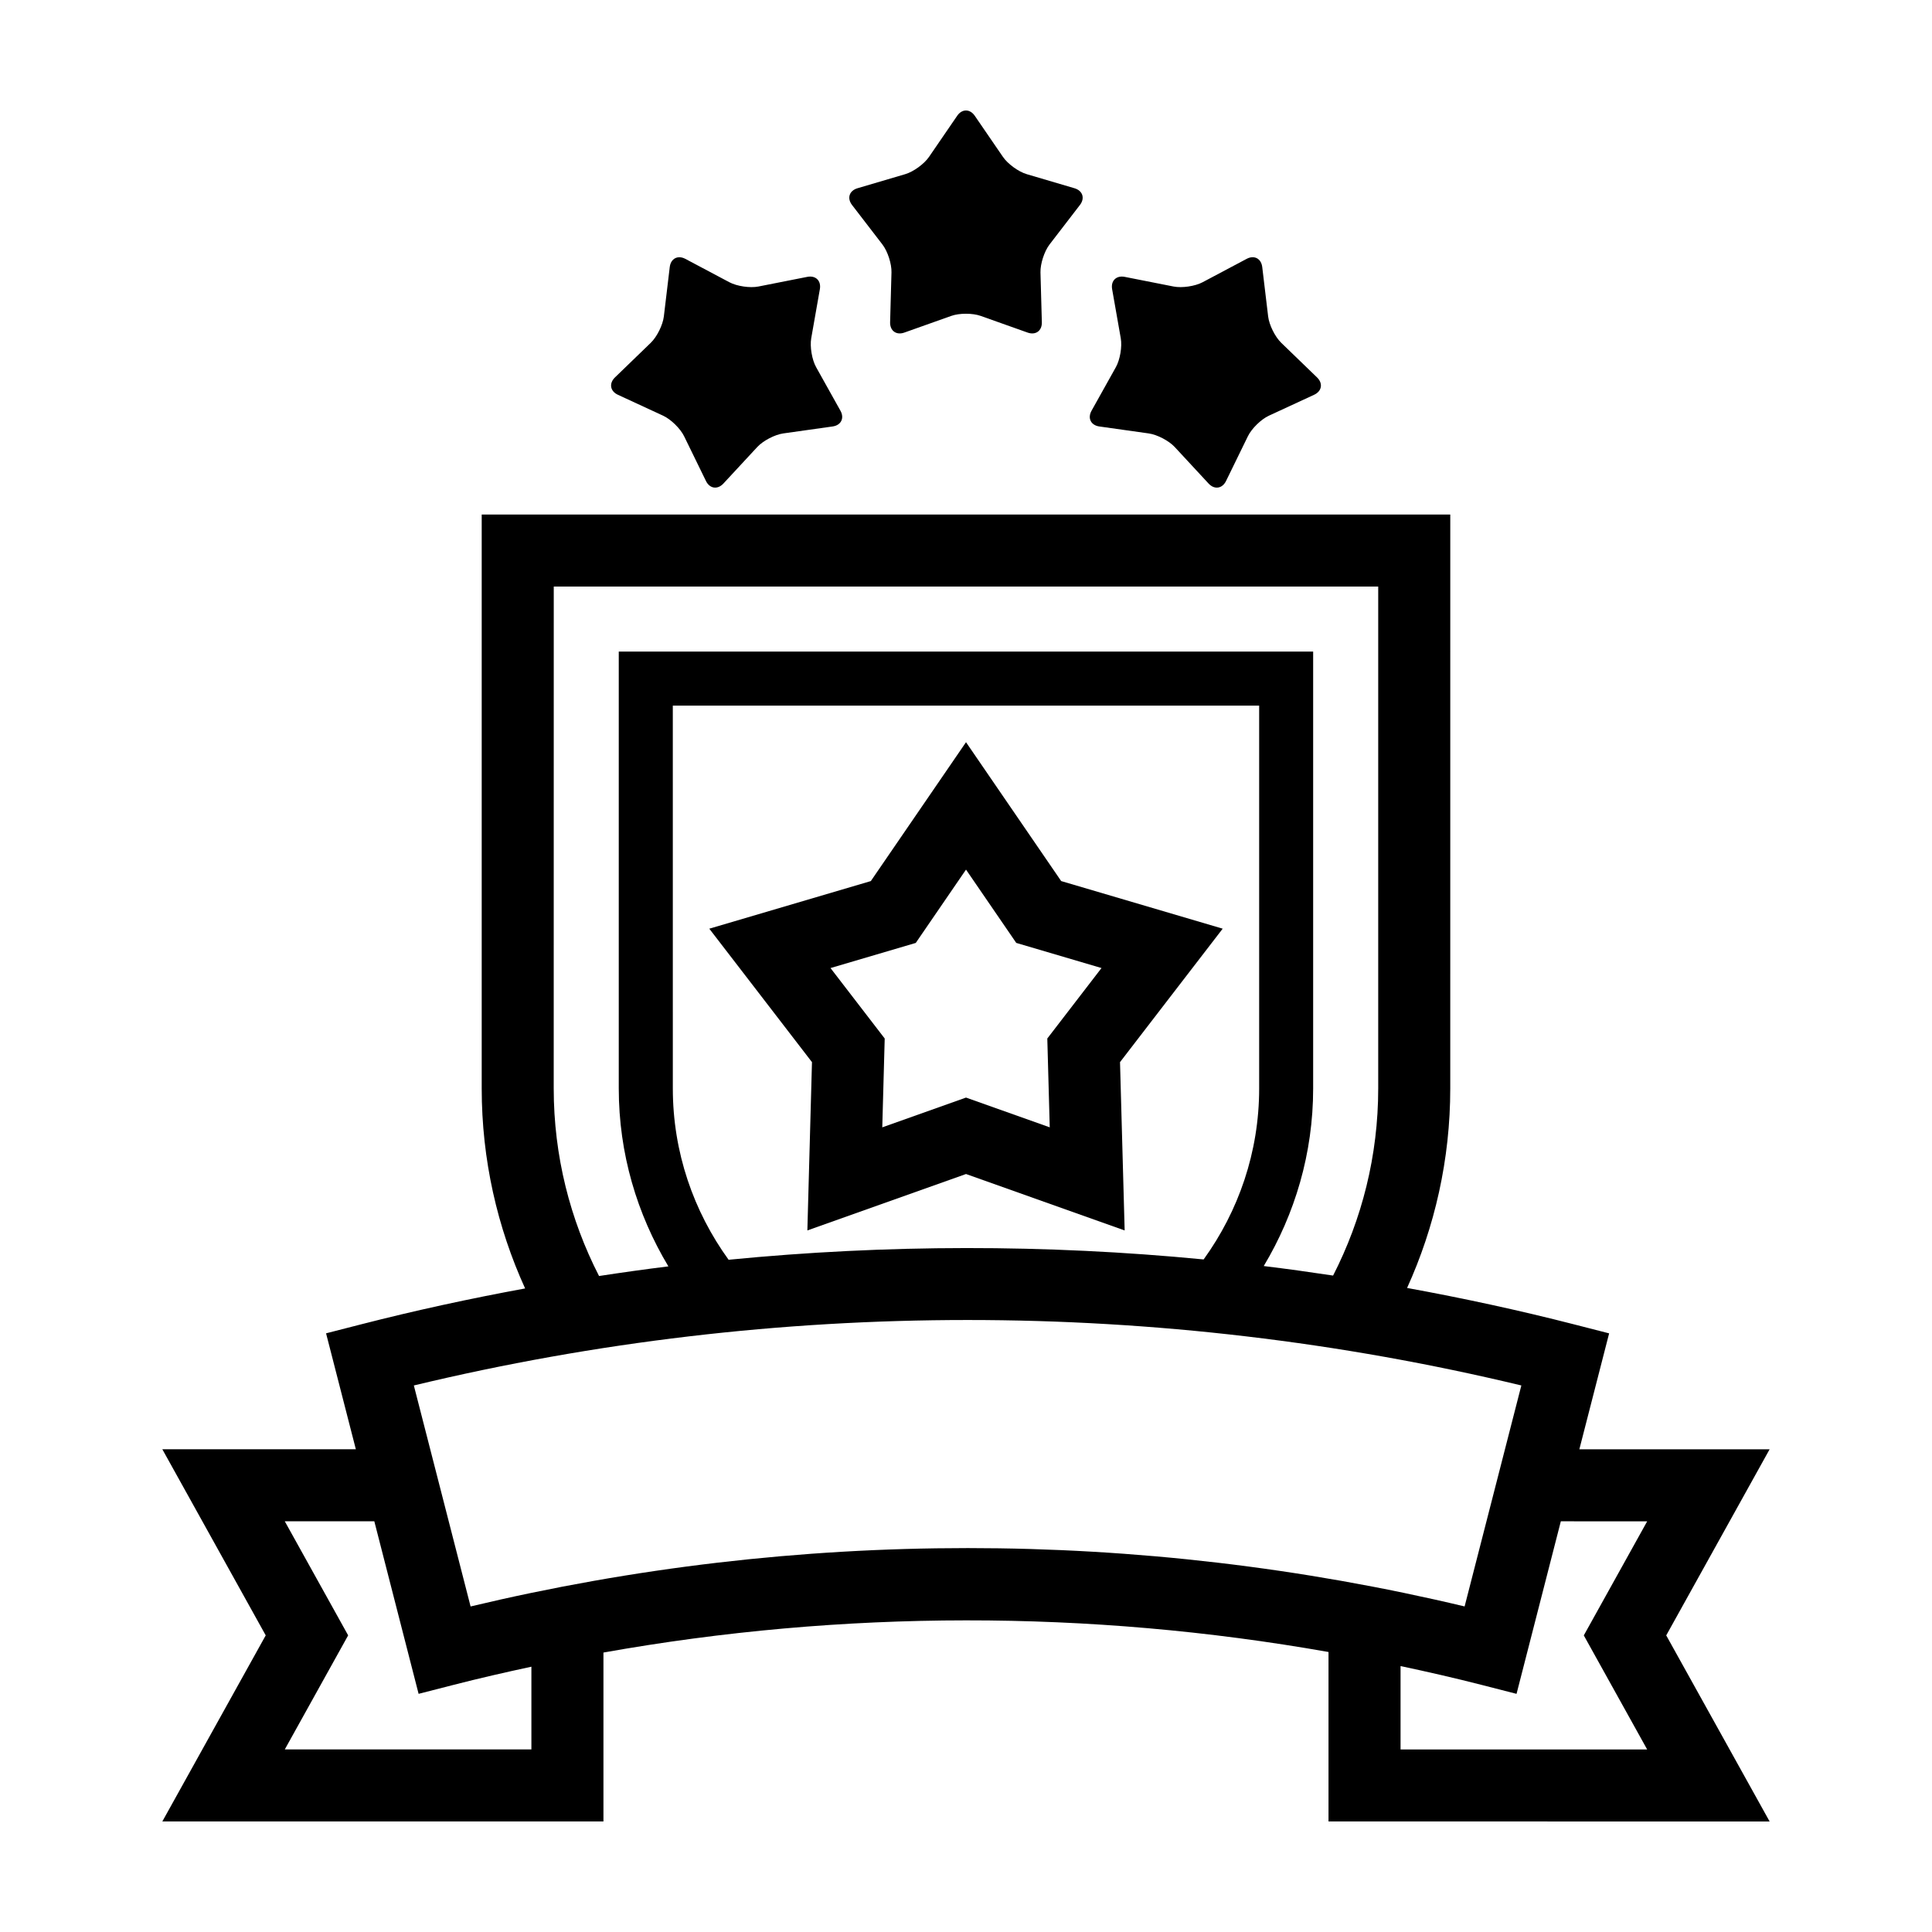 <?xml version="1.0" encoding="UTF-8"?>
<!-- The Best Svg Icon site in the world: iconSvg.co, Visit us! https://iconsvg.co -->
<svg fill="#000000" width="800px" height="800px" version="1.1" viewBox="144 144 512 512" xmlns="http://www.w3.org/2000/svg">
 <g>
  <path d="m357.96 470.08 42.043-14.953 42.043 14.953-1.23-44.605 27.211-35.367-42.805-12.617-25.219-36.801-25.227 36.805-42.805 12.617 27.211 35.367zm28.727-76.195 13.316-19.43 13.316 19.426 22.59 6.66-14.363 18.672 0.645 23.543-22.188-7.887-22.191 7.891 0.645-23.543-14.363-18.672z"/>
  <path d="m612.97 626.71-27.402-49.316 27.398-49.316h-50.422l7.891-30.723-9.246-2.371c-14.656-3.762-29.438-6.949-44.297-9.664 7.324-16.133 11.441-34.023 11.441-52.863l0.004-152.1h-256.68v152.09c0 18.898 4.137 36.832 11.504 53.004-14.59 2.684-29.109 5.828-43.504 9.523l-9.246 2.371 7.891 30.723-51.281 0.004 27.398 49.316-27.402 49.316h116.9v-44.762c63.461-11.324 128.67-11.371 192.15-0.145v44.906zm-32.449-79.543-16.797 30.23 16.793 30.23-65.355-0.004v-22.102c7.188 1.535 14.359 3.168 21.488 4.996l9.25 2.371 11.738-45.727zm-289.77-247.72h218.49v133c0 17.852-4.332 34.699-11.957 49.59-6.117-0.922-12.242-1.777-18.379-2.523 8.258-13.789 13.094-29.855 13.094-47.066v-115.77h-184.02v115.77c0 17.246 4.856 33.344 13.148 47.156-6.137 0.754-12.258 1.617-18.375 2.551-7.656-14.922-12.012-31.809-12.012-49.707zm186.94 31.551v101.45c0 16.918-5.496 32.547-14.715 45.316-41.852-4.051-84.039-4.016-125.89 0.086-9.254-12.785-14.781-28.445-14.781-45.402l-0.004-101.45zm-192.86 276.62h-65.359l16.793-30.23-16.797-30.23h23.73l11.738 45.727 9.25-2.371c6.848-1.758 13.734-3.336 20.641-4.82v21.926zm115.59-53.359c-44.258 0-88.523 5.152-131.71 15.469l-15.039-58.566c96.223-23.129 197.28-23.129 293.5 0l-15.035 58.562c-43.188-10.305-87.457-15.465-131.71-15.465z"/>
  <path d="m307.75 248.62 11.984 5.543c2.062 0.953 4.559 3.402 5.559 5.441l5.793 11.863c0.996 2.039 3.074 2.348 4.621 0.68l8.977-9.684c1.543-1.668 4.644-3.285 6.891-3.602l13.074-1.844c2.246-0.316 3.184-2.195 2.074-4.18l-6.438-11.527c-1.109-1.984-1.691-5.438-1.301-7.668l2.289-13.004c0.395-2.238-1.109-3.707-3.336-3.266l-12.953 2.559c-2.227 0.438-5.691-0.07-7.691-1.137l-11.664-6.191c-2.004-1.062-3.863-0.09-4.137 2.16l-1.566 13.109c-0.273 2.258-1.824 5.391-3.461 6.969l-9.496 9.18c-1.625 1.578-1.277 3.648 0.781 4.598z"/>
  <path d="m435.35 257.02 13.074 1.844c2.246 0.316 5.352 1.941 6.891 3.602l8.977 9.684c1.543 1.668 3.621 1.359 4.621-0.68l5.793-11.863c0.996-2.039 3.496-4.488 5.559-5.441l11.984-5.543c2.062-0.953 2.414-3.023 0.781-4.602l-9.496-9.18c-1.633-1.578-3.188-4.715-3.461-6.969l-1.566-13.109c-0.273-2.258-2.133-3.231-4.137-2.16l-11.664 6.191c-2.004 1.062-5.465 1.578-7.691 1.137l-12.953-2.559c-2.227-0.438-3.727 1.027-3.336 3.266l2.289 13.004c0.395 2.238-0.191 5.688-1.301 7.668l-6.438 11.527c-1.113 1.988-0.18 3.871 2.074 4.184z"/>
  <path d="m377.85 208.79c1.387 1.797 2.469 5.129 2.402 7.402l-0.363 13.199c-0.059 2.273 1.637 3.508 3.773 2.746l12.445-4.422c2.141-0.762 5.637-0.762 7.777 0l12.445 4.422c2.141 0.762 3.84-0.473 3.773-2.746l-0.363-13.199c-0.059-2.273 1.02-5.598 2.402-7.402l8.051-10.465c1.387-1.797 0.734-3.797-1.441-4.438l-12.664-3.734c-2.176-0.641-5.008-2.699-6.293-4.574l-7.465-10.891c-1.285-1.875-3.387-1.875-4.664 0l-7.465 10.891c-1.285 1.875-4.117 3.93-6.293 4.574l-12.664 3.734c-2.176 0.641-2.828 2.641-1.441 4.438z"/>
 </g>
</svg>